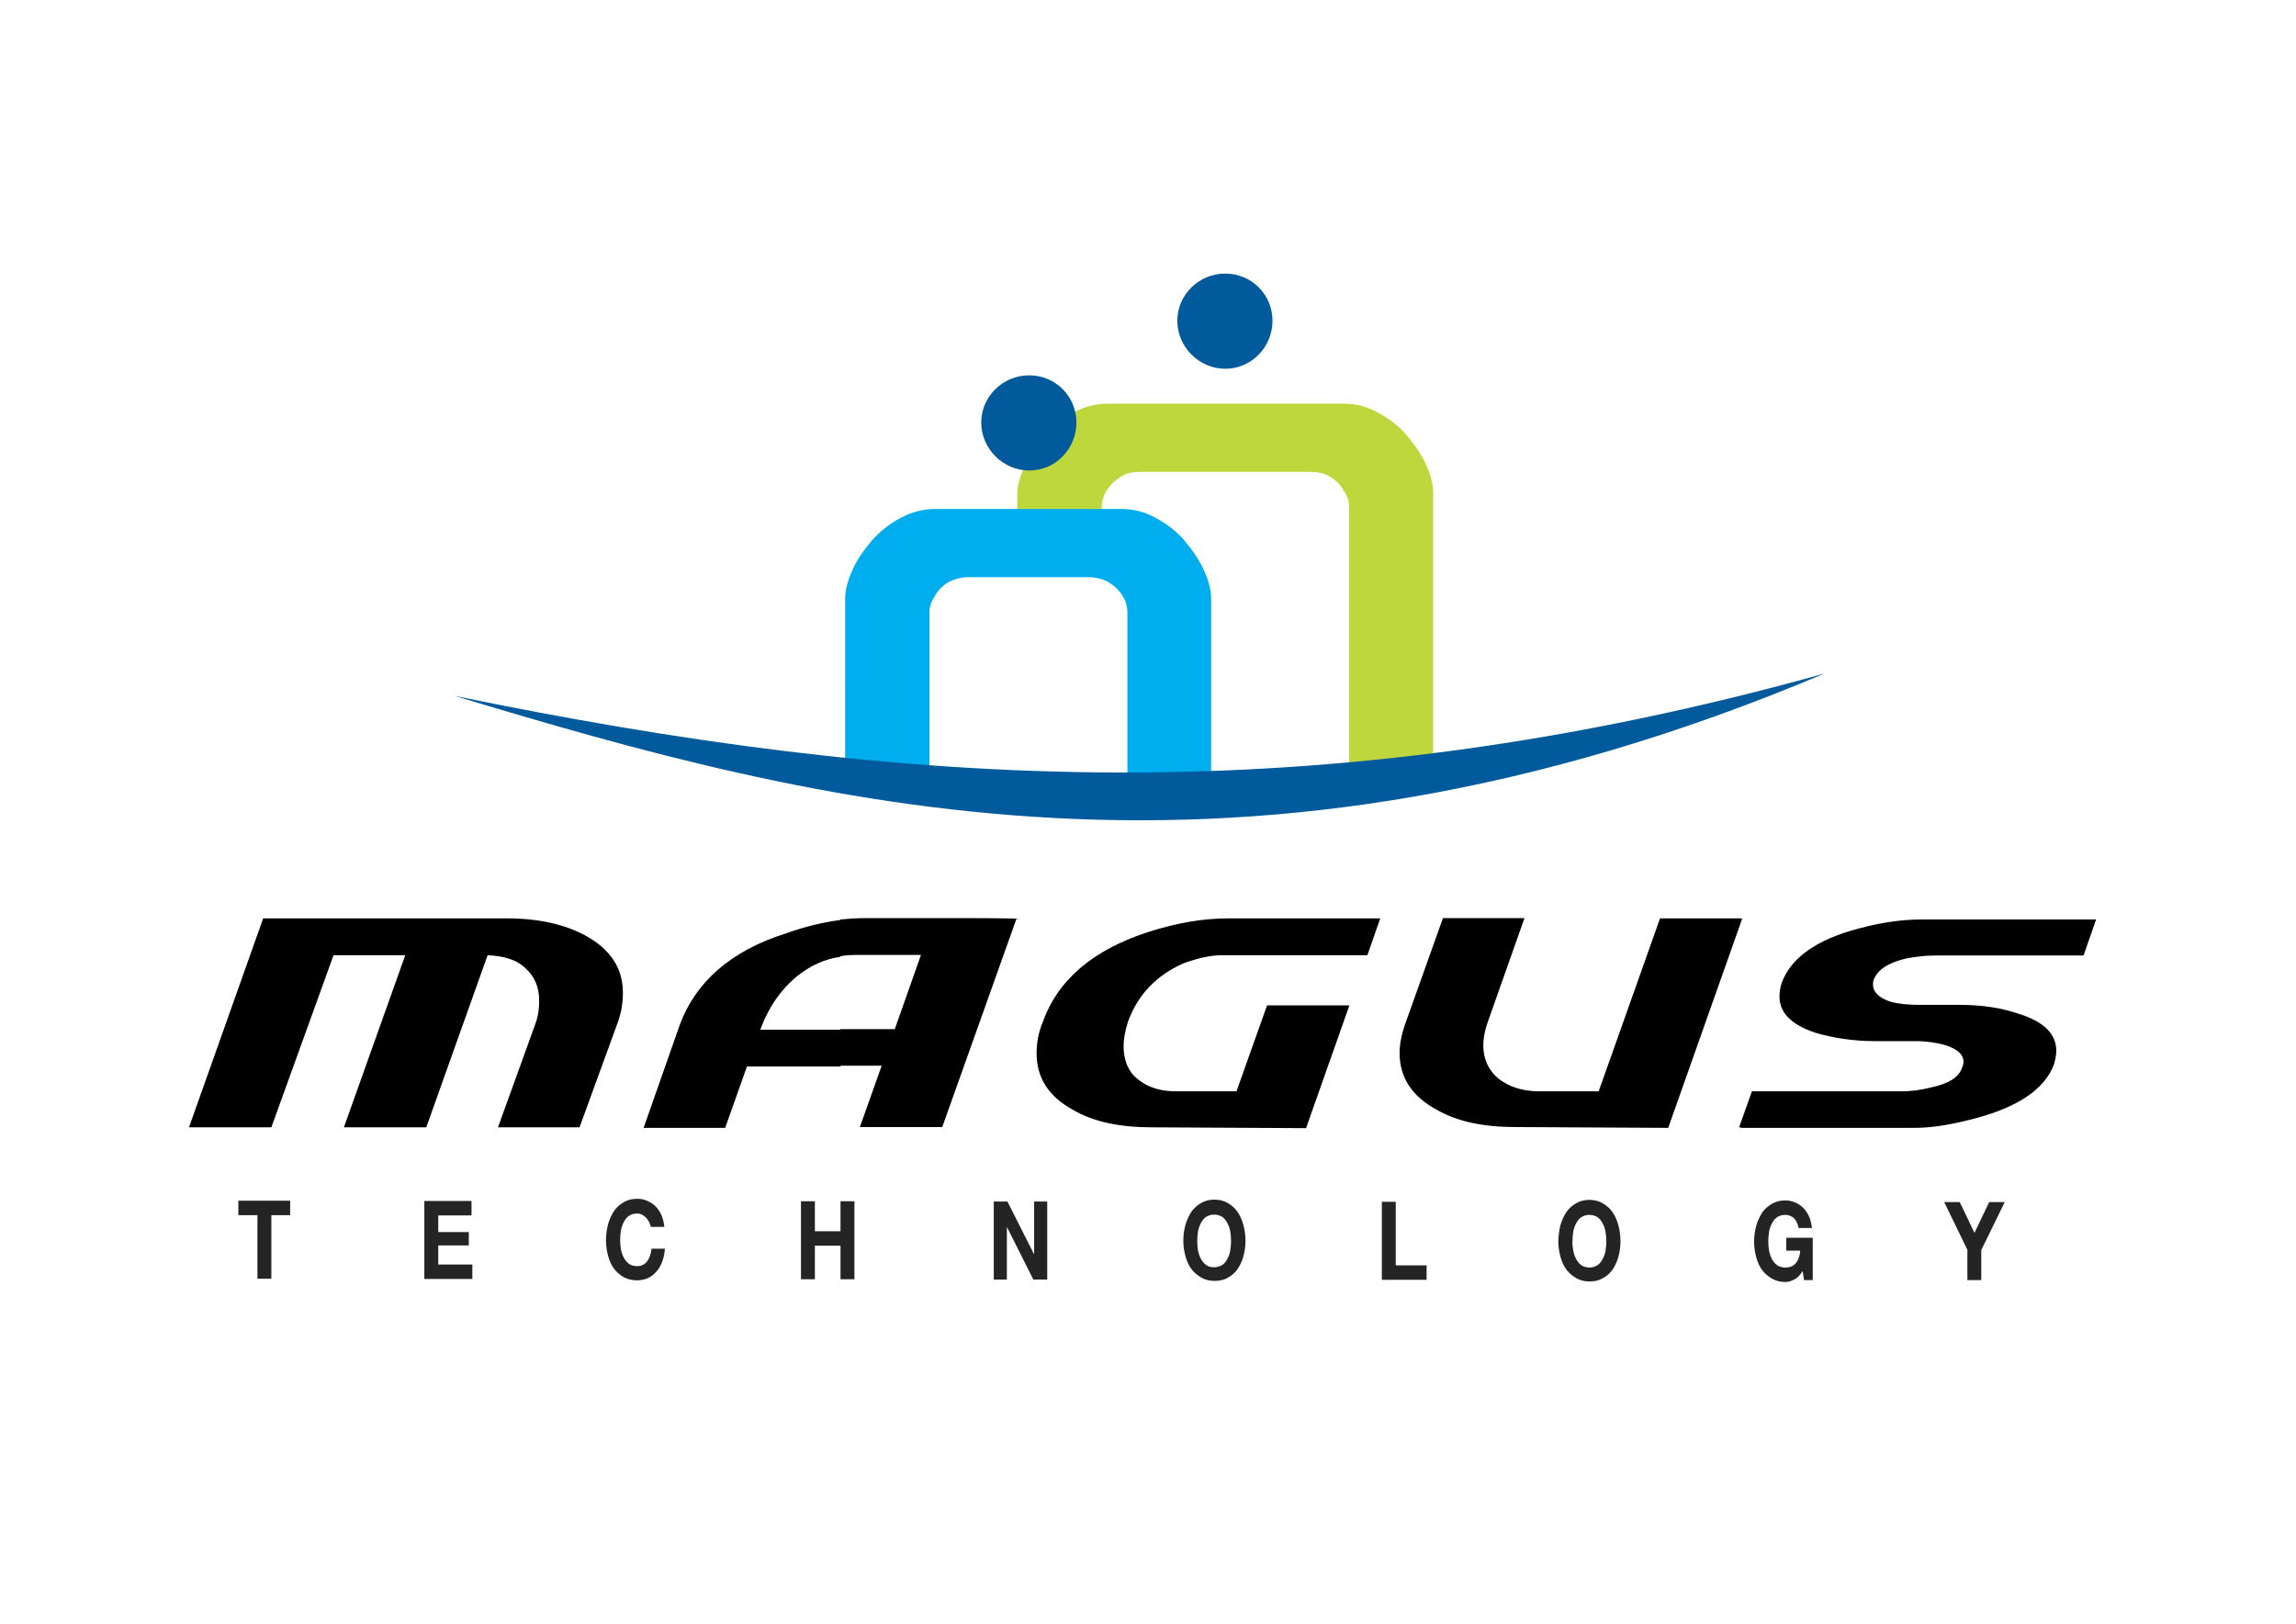 <?xml version="1.0" encoding="utf-8"?>
<!-- Generator: Adobe Illustrator 27.0.0, SVG Export Plug-In . SVG Version: 6.00 Build 0)  -->
<svg version="1.1" id="Layer_1" xmlns="http://www.w3.org/2000/svg" xmlns:xlink="http://www.w3.org/1999/xlink" x="0px" y="0px"
	 viewBox="0 0 841.9 595.3" style="enable-background:new 0 0 841.9 595.3;" xml:space="preserve">
<style type="text/css">
	.st0{fill:#005A9C;}
	.st1{fill:none;stroke:#BED73D;stroke-width:0;stroke-linecap:round;stroke-linejoin:round;}
	.st2{fill:#BED73D;}
	.st3{fill:#00AEEF;}
	.st4{fill:#242424;}
</style>
<g>
	<g>
		<g>
			<path class="st0" d="M449.3,135.2c9.6,0,17.3-8,17.3-17.6c0-9.6-7.7-17.3-17.3-17.3c-9.6,0-17.6,7.7-17.6,17.3
				C431.7,127.2,439.7,135.2,449.3,135.2z"/>
			<g>
				<path class="st1" d="M404,187.3c0,2.6,0,5.1,0,5"/>
				<path class="st2" d="M523.1,170.8c-1.6-3.8-4.1-7.4-7.1-11c-3-3.6-6.6-6.3-10.7-8.5c-3.8-2.2-8.2-3.3-12.6-3.3h-13.2h-60.1
					h-13.2c-4.4,0-8.8,1.1-12.6,3.3c-0.1,0.1-0.2,0.2-0.3,0.2c0.2,1.1,0.3,2.2,0.3,3.4c0,9-7.2,16.5-16.2,16.5
					c-0.6,0-1.2-0.1-1.8-0.2c-1.6,3.7-2.6,6.9-2.6,9.8v6.3h31c0-0.5,0-0.9,0-1.4c0-1.9,0.5-3.8,1.6-5.8c1.4-2.2,3-3.8,5.2-5.2
					c1.9-1.4,4.7-1.9,7.4-1.9h1.1h60.1h1.1c2.8,0,5.2,0.5,7.4,1.9c2.2,1.4,3.8,3,4.9,5.2c1.4,1.9,1.9,3.8,1.9,5.8
					c0,21.4,0,73.7,0,94.6l30.8-3.2V181C525.6,178,524.8,174.7,523.1,170.8z"/>
			</g>
			<path class="st3" d="M310.1,278.7l30.7,2.9c0-20.8,0-35.8,0-56.9c0-2.2,0.6-4.1,1.9-6c1.1-2.2,2.8-3.8,4.9-5.2
				c2.2-1.1,4.7-1.9,7.4-1.9h1.1h42h1.1c2.8,0,5.5,0.8,7.4,1.9c2.2,1.4,3.9,3,5.2,5.2c1.1,1.9,1.6,3.8,1.6,6c0,21.1,0,38.7,0,59.6
				l30.7-0.5v-64.3c0-3-0.8-6.3-2.5-10.1c-1.7-3.9-4.1-7.4-7.1-11c-3-3.6-6.6-6.3-10.7-8.5c-3.8-2.2-8.2-3.3-12.6-3.3h-13.2h-42
				h-12.9c-4.7,0-8.8,1.1-12.9,3.3c-4.1,2.2-7.7,5-10.7,8.5c-3,3.6-5.5,7.1-7.1,11c-1.7,3.8-2.5,7.1-2.5,10.1V278.7z"/>
			<path class="st0" d="M669.1,246.9c-214.9,90.8-370.8,47.8-502.5,8.2C331,288.9,482.2,299,669.1,246.9z"/>
			<path class="st0" d="M377.4,172.5c9.6,0,17.3-7.9,17.3-17.6c0-9.6-7.7-17.3-17.3-17.3c-9.6,0-17.6,7.7-17.6,17.3
				C359.8,164.5,367.8,172.5,377.4,172.5z"/>
		</g>
		<g>
			<path d="M638.3,413.3v-1.7l4.1-11.5h54.9c3.6,0,7.1-0.5,10.7-1.4c6.6-1.4,10.4-3.8,11.5-7.4c0.3-0.8,0.5-1.4,0.5-1.9
				c0-3-2.5-4.9-6.9-6.3c-3-0.8-6.6-1.4-10.4-1.4h-15.1c-7.9,0-15.1-1.1-21.7-3c-9.1-3-13.4-7.4-13.4-13.4c0-1.7,0.3-3.3,0.8-4.9
				c3.3-9.1,12.6-15.9,28.3-20c8.2-2.2,15.6-3.3,23.1-3.3h63.9l-4.6,13.2h-54.4c-3.8,0-7.4,0.5-10.7,1.1c-6.6,1.6-10.4,4.1-11.8,7.7
				c-0.3,0.5-0.3,1.4-0.3,1.9c0,2.7,2.2,4.9,6.6,6.3c3,0.8,6.6,1.1,10.7,1.1h14.5c8,0,15.4,1.1,21.7,3.3c9.1,2.8,13.7,7.4,13.7,13.5
				c0,1.4-0.3,3-0.8,4.9c-3.3,9-12.9,15.6-28.5,19.8c-8.2,2.2-15.6,3.6-22.8,3.6H638.3L638.3,413.3z M638.3,338.3l0.5-1.6h-0.5
				V338.3z M638.3,336.7v1.6l-26.6,75.2l-56-0.3c-11.5,0-21.1-1.9-28.8-6.3c-9.1-4.9-13.7-11.8-13.7-20.9c0-3.3,0.8-7.1,2.2-11
				l13.7-38.4H559l-13.4,37.9c-1.1,3-1.7,6-1.7,8.8c0,4.9,1.9,9.1,5.5,12.1c3.8,3,8.8,4.7,15.1,4.7h21.7l22.5-63.4H638.3
				L638.3,336.7z M638.3,411.6l-0.6,1.7h0.6V411.6L638.3,411.6z M308.1,390.8v-13.5h20l9.6-27.2h-22.5c-2.5,0-4.9,0-7.1,0.5v-13.5
				c3.3-0.3,6.3-0.5,9.6-0.5c0.3,0,4.4,0,12.1,0c9.3,0,17.6,0,24.2,0c16.7,0,23,0.3,18.7,0.3l-27.2,76.3h-30.2l8-22.5H308.1
				L308.1,390.8z M450.3,336.7c-9.1,0-18.7,1.6-29.3,5c-20.3,6.6-33.2,17.6-38.7,33.2c-1.6,3.8-2.2,7.7-2.2,11.2
				c0,9.1,4.4,15.9,13.5,20.9c7.7,4.4,17.3,6.3,28.8,6.3l56.5,0.3l15.9-45h-30.2l-11.2,31.5h-22.2c-6,0-10.7-1.6-14.3-4.7
				c-3.3-2.7-4.9-6.9-4.9-11.8c0-2.7,0.6-5.8,1.6-9c3.6-9.9,10.4-17,20.3-21.4c5.2-1.9,9.9-3,14.3-3h53.2l4.7-13.5H450.3z
				 M186,336.7H96.5l-27.2,76.6h30.2l22.8-63.1h26.3l-22.5,63.1h30.2l22.5-63.1c6,0.3,10.7,1.6,14,4.9c3.3,3,4.9,6.9,4.9,11.8
				c0,2.8-0.3,5.5-1.4,8.5l-13.7,37.9h29.9l14-38.4c1.4-3.8,1.9-7.4,1.9-11c0-9.1-4.7-15.9-13.7-20.9
				C207.1,338.9,197.5,336.7,186,336.7L186,336.7z M308.1,337.3v13.5c-5.8,0.8-11,3.3-15.6,6.9c-6,4.9-10.7,11.5-13.7,19.8h29.4
				v13.5h-34.3l-8,22.5H236l13.2-37.6c5.8-15.9,18.9-27.4,39-33.7C295.2,339.7,301.8,338.1,308.1,337.3z"/>
		</g>
	</g>
	<g>
		<path class="st4" d="M87.4,445.5l0-5.3l19,0l0,5.3h-6.9l0,23.3l-5.1,0l0-23.3L87.4,445.5z"/>
		<path class="st4" d="M172.9,440.3l0,5.3l-12.2,0l0,6.1l11.2,0l0,4.9l-11.2,0v7l12.5,0l0,5.3l-17.6,0l0-28.6L172.9,440.3z"/>
		<path class="st4" d="M238,448c-0.3-0.6-0.7-1.1-1.1-1.6c-0.5-0.5-1-0.8-1.5-1.1c-0.6-0.3-1.2-0.4-1.8-0.4c-1.1,0-2.1,0.3-2.9,0.8
			c-0.8,0.5-1.4,1.3-1.9,2.2c-0.5,0.9-0.9,2-1.1,3.1c-0.2,1.2-0.3,2.4-0.3,3.6c0,1.2,0.1,2.4,0.3,3.5c0.2,1.1,0.6,2.2,1.1,3.1
			c0.5,0.9,1.1,1.6,1.9,2.2c0.8,0.5,1.8,0.8,2.9,0.8c1.6,0,2.8-0.6,3.7-1.8c0.9-1.2,1.4-2.7,1.6-4.6h4.9c-0.1,1.8-0.5,3.4-1,4.8
			c-0.5,1.4-1.3,2.7-2.2,3.7c-0.9,1-1.9,1.8-3.1,2.3c-1.2,0.5-2.5,0.8-3.9,0.8c-1.8,0-3.4-0.4-4.8-1.1c-1.4-0.8-2.6-1.8-3.6-3.1
			c-1-1.3-1.7-2.9-2.2-4.7c-0.5-1.8-0.8-3.7-0.8-5.8c0-2.1,0.3-4.1,0.8-6c0.5-1.8,1.3-3.4,2.2-4.8c1-1.4,2.2-2.4,3.6-3.2
			c1.4-0.8,3-1.2,4.8-1.2c1.3,0,2.5,0.2,3.6,0.7c1.1,0.5,2.2,1.1,3.1,2c0.9,0.9,1.6,1.9,2.2,3.2c0.6,1.3,0.9,2.8,1.1,4.4h-4.9
			C238.5,449.3,238.3,448.6,238,448z"/>
		<path class="st4" d="M298.8,440.4l0,11l9.4,0l0-11l5.1,0l0,28.6h-5.1l0-12.3l-9.4,0l0,12.3l-5.1,0l0-28.6H298.8z"/>
		<path class="st4" d="M369.4,440.5l9.7,19.2h0.1l0-19.2h4.8l0,28.6l-5.1,0l-9.6-19.1h-0.1l0,19.1h-4.8l0-28.6L369.4,440.5z"/>
		<path class="st4" d="M434.7,449c0.5-1.8,1.3-3.4,2.2-4.8c1-1.4,2.2-2.4,3.6-3.2c1.4-0.8,3-1.2,4.8-1.2c1.8,0,3.4,0.4,4.8,1.2
			c1.4,0.8,2.6,1.8,3.6,3.2c1,1.4,1.7,3,2.2,4.8c0.5,1.8,0.8,3.8,0.8,5.9c0,2.1-0.3,4-0.8,5.8c-0.5,1.8-1.3,3.4-2.2,4.7
			c-1,1.3-2.2,2.4-3.6,3.1c-1.4,0.8-3,1.1-4.8,1.1c-1.8,0-3.4-0.4-4.8-1.2c-1.4-0.8-2.6-1.8-3.6-3.1c-1-1.3-1.7-2.9-2.2-4.7
			c-0.5-1.8-0.8-3.7-0.8-5.8C433.9,452.8,434.2,450.8,434.7,449z M439.3,458.5c0.2,1.1,0.6,2.2,1.1,3.1c0.5,0.9,1.1,1.6,1.9,2.2
			c0.8,0.6,1.8,0.8,2.9,0.8c1.1,0,2.1-0.3,2.9-0.8c0.8-0.5,1.5-1.3,1.9-2.2c0.5-0.9,0.9-1.9,1.1-3.1c0.2-1.1,0.3-2.3,0.3-3.5
			c0-1.3-0.1-2.5-0.3-3.6c-0.2-1.2-0.6-2.2-1.1-3.1c-0.5-0.9-1.1-1.7-1.9-2.2c-0.8-0.5-1.8-0.8-2.9-0.8c-1.1,0-2.1,0.3-2.9,0.8
			c-0.8,0.5-1.4,1.3-1.9,2.2c-0.5,0.9-0.9,2-1.1,3.1c-0.2,1.2-0.3,2.4-0.3,3.6C439,456.1,439.1,457.3,439.3,458.5z"/>
		<path class="st4" d="M511.8,440.6l0,23.3l11.3,0v5.3l-16.4,0l0-28.6L511.8,440.6z"/>
		<path class="st4" d="M572.2,449.1c0.5-1.8,1.3-3.4,2.2-4.8c1-1.4,2.2-2.4,3.6-3.2c1.4-0.8,3-1.2,4.8-1.2c1.8,0,3.4,0.4,4.8,1.2
			c1.4,0.8,2.6,1.8,3.6,3.2c1,1.4,1.7,3,2.2,4.8c0.5,1.8,0.8,3.8,0.8,6c0,2.1-0.3,4-0.8,5.8c-0.5,1.8-1.3,3.4-2.2,4.7
			c-1,1.3-2.2,2.4-3.6,3.1c-1.4,0.8-3,1.1-4.8,1.1c-1.8,0-3.4-0.4-4.8-1.2c-1.4-0.8-2.6-1.8-3.6-3.1c-1-1.3-1.7-2.9-2.2-4.7
			c-0.5-1.8-0.8-3.7-0.8-5.8C571.5,452.9,571.7,450.9,572.2,449.1z M576.9,458.6c0.2,1.1,0.6,2.2,1.1,3.1c0.5,0.9,1.1,1.6,1.9,2.2
			c0.8,0.5,1.8,0.8,2.9,0.8c1.1,0,2.1-0.3,2.9-0.8c0.8-0.5,1.4-1.3,1.9-2.2c0.5-0.9,0.9-1.9,1.1-3.1c0.2-1.1,0.3-2.3,0.3-3.5
			c0-1.3-0.1-2.5-0.3-3.6c-0.2-1.2-0.6-2.2-1.1-3.1c-0.5-0.9-1.1-1.7-1.9-2.2c-0.8-0.5-1.8-0.8-2.9-0.8c-1.1,0-2.1,0.3-2.9,0.8
			c-0.8,0.5-1.4,1.3-1.9,2.2c-0.5,0.9-0.9,2-1.1,3.1c-0.2,1.2-0.3,2.4-0.3,3.6C576.5,456.2,576.7,457.4,576.9,458.6z"/>
		<path class="st4" d="M657.9,469.1c-1.1,0.6-2.2,0.9-3.3,0.9c-1.8,0-3.4-0.4-4.8-1.2c-1.4-0.8-2.6-1.8-3.6-3.1
			c-1-1.3-1.7-2.9-2.2-4.7c-0.5-1.8-0.8-3.7-0.8-5.8c0-2.1,0.3-4.1,0.8-5.9c0.5-1.8,1.3-3.4,2.2-4.8c1-1.4,2.2-2.4,3.6-3.2
			c1.4-0.8,3-1.2,4.8-1.2c1.2,0,2.3,0.2,3.5,0.7c1.1,0.4,2.1,1.1,3,1.9c0.9,0.9,1.6,1.9,2.2,3.2c0.6,1.3,0.9,2.7,1.1,4.3h-4.9
			c-0.3-1.6-0.9-2.8-1.7-3.6c-0.9-0.8-1.9-1.2-3.2-1.2c-1.1,0-2.1,0.3-2.9,0.8c-0.8,0.5-1.4,1.3-1.9,2.2c-0.5,0.9-0.9,2-1.1,3.1
			c-0.2,1.2-0.3,2.4-0.3,3.6c0,1.2,0.1,2.4,0.3,3.5c0.2,1.1,0.6,2.2,1.1,3.1c0.5,0.9,1.1,1.6,1.9,2.2c0.8,0.5,1.8,0.8,2.9,0.8
			c1.7,0,3-0.5,3.9-1.6c0.9-1.1,1.5-2.6,1.6-4.6l-5.1,0v-4.7l9.7,0l0,15.5l-3.2,0L661,466C660.1,467.5,659.1,468.5,657.9,469.1z"/>
		<path class="st4" d="M712.9,440.7h5.7L724,452l5.4-11.3h5.7l-8.6,17.6l0,11l-5.1,0l0-11.1L712.9,440.7z"/>
	</g>
</g>
</svg>
